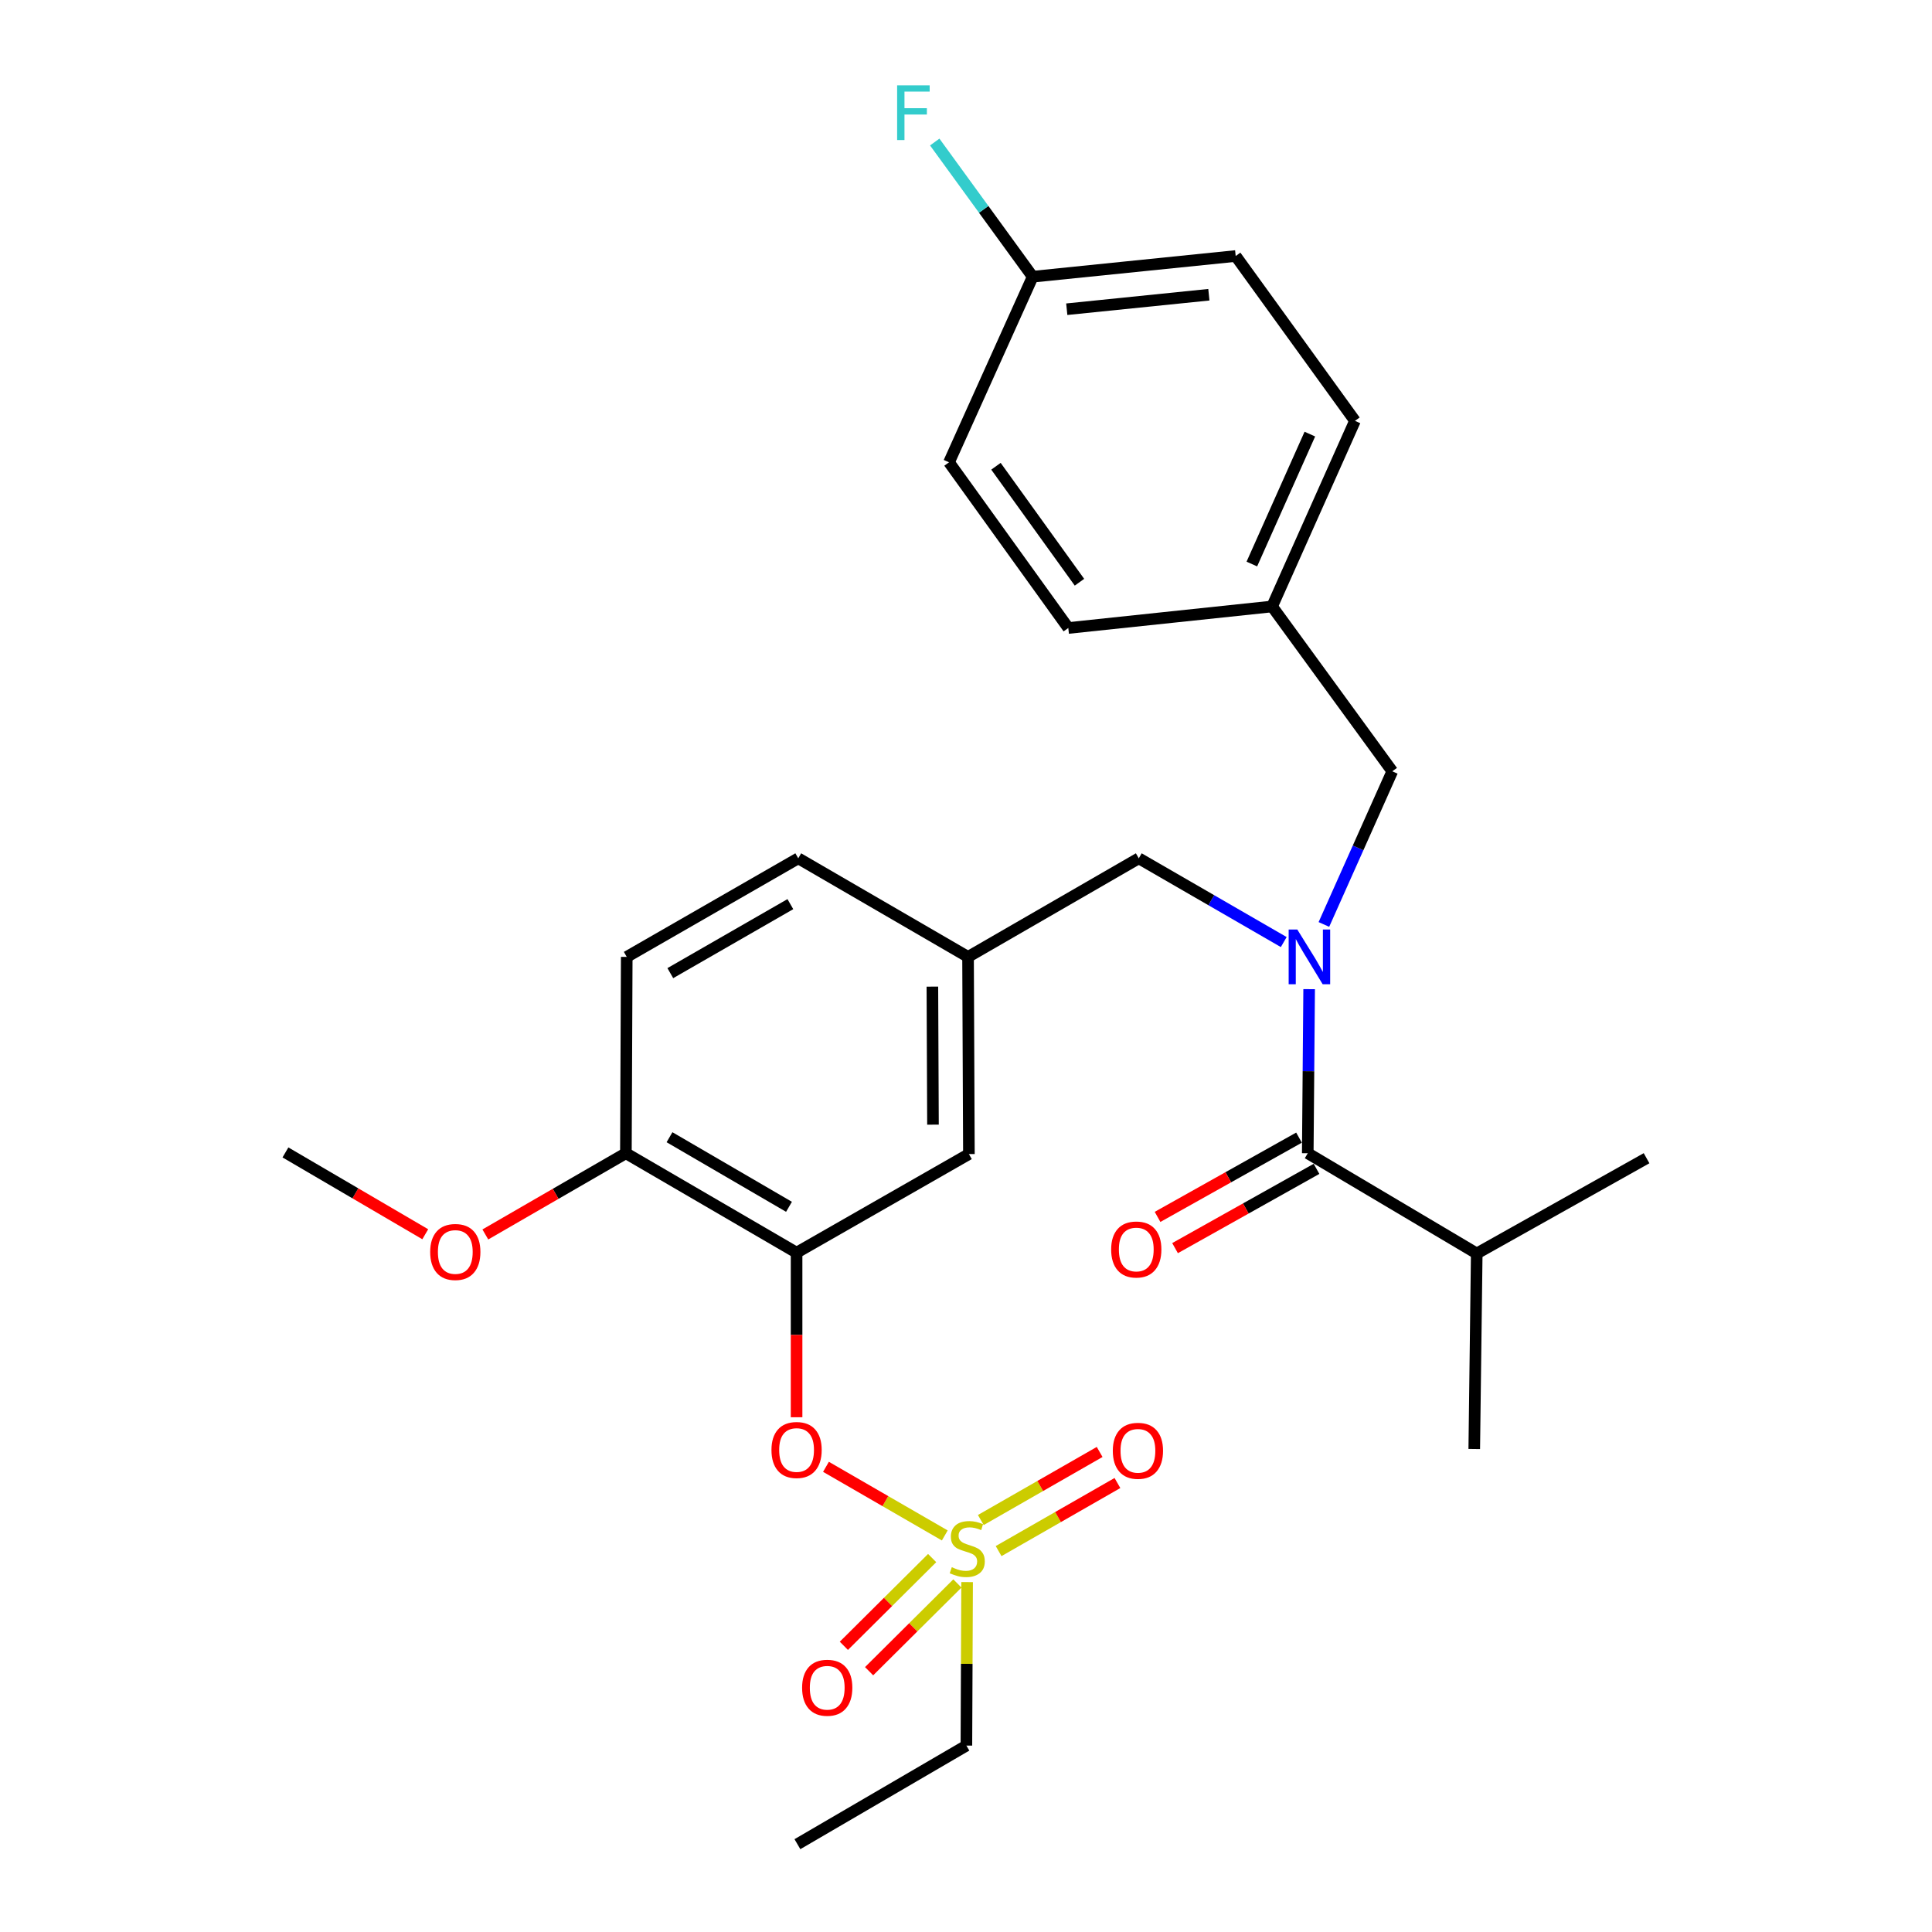 <?xml version='1.0' encoding='iso-8859-1'?>
<svg version='1.1' baseProfile='full'
              xmlns='http://www.w3.org/2000/svg'
                      xmlns:rdkit='http://www.rdkit.org/xml'
                      xmlns:xlink='http://www.w3.org/1999/xlink'
                  xml:space='preserve'
width='1000px' height='1000px' viewBox='0 0 1000 1000'>
<!-- END OF HEADER -->
<rect style='opacity:1.0;fill:#FFFFFF;stroke:none' width='1000' height='1000' x='0' y='0'> </rect>
<path class='bond-3' d='M 489.018,794.742 L 458.271,776.982' style='fill:none;fill-rule:evenodd;stroke:#CCCC00;stroke-width:6px;stroke-linecap:butt;stroke-linejoin:miter;stroke-opacity:1' />
<path class='bond-3' d='M 458.271,776.982 L 427.524,759.222' style='fill:none;fill-rule:evenodd;stroke:#FF0000;stroke-width:6px;stroke-linecap:butt;stroke-linejoin:miter;stroke-opacity:1' />
<path class='bond-5' d='M 516.878,802.839 L 547.631,785.223' style='fill:none;fill-rule:evenodd;stroke:#CCCC00;stroke-width:6px;stroke-linecap:butt;stroke-linejoin:miter;stroke-opacity:1' />
<path class='bond-5' d='M 547.631,785.223 L 578.383,767.608' style='fill:none;fill-rule:evenodd;stroke:#FF0000;stroke-width:6px;stroke-linecap:butt;stroke-linejoin:miter;stroke-opacity:1' />
<path class='bond-5' d='M 507.669,786.761 L 538.421,769.146' style='fill:none;fill-rule:evenodd;stroke:#CCCC00;stroke-width:6px;stroke-linecap:butt;stroke-linejoin:miter;stroke-opacity:1' />
<path class='bond-5' d='M 538.421,769.146 L 569.173,751.53' style='fill:none;fill-rule:evenodd;stroke:#FF0000;stroke-width:6px;stroke-linecap:butt;stroke-linejoin:miter;stroke-opacity:1' />
<path class='bond-6' d='M 482.483,806.452 L 459.634,829.162' style='fill:none;fill-rule:evenodd;stroke:#CCCC00;stroke-width:6px;stroke-linecap:butt;stroke-linejoin:miter;stroke-opacity:1' />
<path class='bond-6' d='M 459.634,829.162 L 436.785,851.871' style='fill:none;fill-rule:evenodd;stroke:#FF0000;stroke-width:6px;stroke-linecap:butt;stroke-linejoin:miter;stroke-opacity:1' />
<path class='bond-6' d='M 495.545,819.594 L 472.696,842.303' style='fill:none;fill-rule:evenodd;stroke:#CCCC00;stroke-width:6px;stroke-linecap:butt;stroke-linejoin:miter;stroke-opacity:1' />
<path class='bond-6' d='M 472.696,842.303 L 449.847,865.013' style='fill:none;fill-rule:evenodd;stroke:#FF0000;stroke-width:6px;stroke-linecap:butt;stroke-linejoin:miter;stroke-opacity:1' />
<path class='bond-15' d='M 500.573,818.891 L 500.389,861.206' style='fill:none;fill-rule:evenodd;stroke:#CCCC00;stroke-width:6px;stroke-linecap:butt;stroke-linejoin:miter;stroke-opacity:1' />
<path class='bond-15' d='M 500.389,861.206 L 500.206,903.52' style='fill:none;fill-rule:evenodd;stroke:#000000;stroke-width:6px;stroke-linecap:butt;stroke-linejoin:miter;stroke-opacity:1' />
<path class='bond-0' d='M 664.46,487.609 L 626.945,465.935' style='fill:none;fill-rule:evenodd;stroke:#0000FF;stroke-width:6px;stroke-linecap:butt;stroke-linejoin:miter;stroke-opacity:1' />
<path class='bond-0' d='M 626.945,465.935 L 589.431,444.262' style='fill:none;fill-rule:evenodd;stroke:#000000;stroke-width:6px;stroke-linecap:butt;stroke-linejoin:miter;stroke-opacity:1' />
<path class='bond-1' d='M 677.609,511.988 L 677.252,554.452' style='fill:none;fill-rule:evenodd;stroke:#0000FF;stroke-width:6px;stroke-linecap:butt;stroke-linejoin:miter;stroke-opacity:1' />
<path class='bond-1' d='M 677.252,554.452 L 676.895,596.916' style='fill:none;fill-rule:evenodd;stroke:#000000;stroke-width:6px;stroke-linecap:butt;stroke-linejoin:miter;stroke-opacity:1' />
<path class='bond-7' d='M 685.247,478.497 L 702.945,438.862' style='fill:none;fill-rule:evenodd;stroke:#0000FF;stroke-width:6px;stroke-linecap:butt;stroke-linejoin:miter;stroke-opacity:1' />
<path class='bond-7' d='M 702.945,438.862 L 720.643,399.227' style='fill:none;fill-rule:evenodd;stroke:#000000;stroke-width:6px;stroke-linecap:butt;stroke-linejoin:miter;stroke-opacity:1' />
<path class='bond-10' d='M 672.366,588.834 L 635.757,609.348' style='fill:none;fill-rule:evenodd;stroke:#000000;stroke-width:6px;stroke-linecap:butt;stroke-linejoin:miter;stroke-opacity:1' />
<path class='bond-10' d='M 635.757,609.348 L 599.149,629.862' style='fill:none;fill-rule:evenodd;stroke:#FF0000;stroke-width:6px;stroke-linecap:butt;stroke-linejoin:miter;stroke-opacity:1' />
<path class='bond-10' d='M 681.424,604.997 L 644.815,625.512' style='fill:none;fill-rule:evenodd;stroke:#000000;stroke-width:6px;stroke-linecap:butt;stroke-linejoin:miter;stroke-opacity:1' />
<path class='bond-10' d='M 644.815,625.512 L 608.206,646.026' style='fill:none;fill-rule:evenodd;stroke:#FF0000;stroke-width:6px;stroke-linecap:butt;stroke-linejoin:miter;stroke-opacity:1' />
<path class='bond-12' d='M 676.895,596.916 L 764.36,648.795' style='fill:none;fill-rule:evenodd;stroke:#000000;stroke-width:6px;stroke-linecap:butt;stroke-linejoin:miter;stroke-opacity:1' />
<path class='bond-2' d='M 412.309,648.373 L 412.309,690.968' style='fill:none;fill-rule:evenodd;stroke:#000000;stroke-width:6px;stroke-linecap:butt;stroke-linejoin:miter;stroke-opacity:1' />
<path class='bond-2' d='M 412.309,690.968 L 412.309,733.563' style='fill:none;fill-rule:evenodd;stroke:#FF0000;stroke-width:6px;stroke-linecap:butt;stroke-linejoin:miter;stroke-opacity:1' />
<path class='bond-8' d='M 412.309,648.373 L 323.959,596.916' style='fill:none;fill-rule:evenodd;stroke:#000000;stroke-width:6px;stroke-linecap:butt;stroke-linejoin:miter;stroke-opacity:1' />
<path class='bond-8' d='M 408.382,624.644 L 346.537,588.624' style='fill:none;fill-rule:evenodd;stroke:#000000;stroke-width:6px;stroke-linecap:butt;stroke-linejoin:miter;stroke-opacity:1' />
<path class='bond-9' d='M 412.309,648.373 L 501.503,597.348' style='fill:none;fill-rule:evenodd;stroke:#000000;stroke-width:6px;stroke-linecap:butt;stroke-linejoin:miter;stroke-opacity:1' />
<path class='bond-4' d='M 589.431,444.262 L 501.06,495.287' style='fill:none;fill-rule:evenodd;stroke:#000000;stroke-width:6px;stroke-linecap:butt;stroke-linejoin:miter;stroke-opacity:1' />
<path class='bond-14' d='M 720.643,399.227 L 658.439,313.904' style='fill:none;fill-rule:evenodd;stroke:#000000;stroke-width:6px;stroke-linecap:butt;stroke-linejoin:miter;stroke-opacity:1' />
<path class='bond-13' d='M 323.959,596.916 L 324.402,495.287' style='fill:none;fill-rule:evenodd;stroke:#000000;stroke-width:6px;stroke-linecap:butt;stroke-linejoin:miter;stroke-opacity:1' />
<path class='bond-19' d='M 323.959,596.916 L 287.585,617.935' style='fill:none;fill-rule:evenodd;stroke:#000000;stroke-width:6px;stroke-linecap:butt;stroke-linejoin:miter;stroke-opacity:1' />
<path class='bond-19' d='M 287.585,617.935 L 251.21,638.955' style='fill:none;fill-rule:evenodd;stroke:#FF0000;stroke-width:6px;stroke-linecap:butt;stroke-linejoin:miter;stroke-opacity:1' />
<path class='bond-11' d='M 501.503,597.348 L 501.06,495.287' style='fill:none;fill-rule:evenodd;stroke:#000000;stroke-width:6px;stroke-linecap:butt;stroke-linejoin:miter;stroke-opacity:1' />
<path class='bond-11' d='M 482.908,582.119 L 482.598,510.677' style='fill:none;fill-rule:evenodd;stroke:#000000;stroke-width:6px;stroke-linecap:butt;stroke-linejoin:miter;stroke-opacity:1' />
<path class='bond-16' d='M 501.06,495.287 L 413.174,444.262' style='fill:none;fill-rule:evenodd;stroke:#000000;stroke-width:6px;stroke-linecap:butt;stroke-linejoin:miter;stroke-opacity:1' />
<path class='bond-24' d='M 764.36,648.795 L 763.073,750.002' style='fill:none;fill-rule:evenodd;stroke:#000000;stroke-width:6px;stroke-linecap:butt;stroke-linejoin:miter;stroke-opacity:1' />
<path class='bond-25' d='M 764.36,648.795 L 852.257,599.489' style='fill:none;fill-rule:evenodd;stroke:#000000;stroke-width:6px;stroke-linecap:butt;stroke-linejoin:miter;stroke-opacity:1' />
<path class='bond-28' d='M 324.402,495.287 L 413.174,444.262' style='fill:none;fill-rule:evenodd;stroke:#000000;stroke-width:6px;stroke-linecap:butt;stroke-linejoin:miter;stroke-opacity:1' />
<path class='bond-28' d='M 346.951,503.697 L 409.091,467.98' style='fill:none;fill-rule:evenodd;stroke:#000000;stroke-width:6px;stroke-linecap:butt;stroke-linejoin:miter;stroke-opacity:1' />
<path class='bond-20' d='M 658.439,313.904 L 552.95,325.052' style='fill:none;fill-rule:evenodd;stroke:#000000;stroke-width:6px;stroke-linecap:butt;stroke-linejoin:miter;stroke-opacity:1' />
<path class='bond-21' d='M 658.439,313.904 L 701.332,217.834' style='fill:none;fill-rule:evenodd;stroke:#000000;stroke-width:6px;stroke-linecap:butt;stroke-linejoin:miter;stroke-opacity:1' />
<path class='bond-21' d='M 647.954,291.94 L 677.979,224.691' style='fill:none;fill-rule:evenodd;stroke:#000000;stroke-width:6px;stroke-linecap:butt;stroke-linejoin:miter;stroke-opacity:1' />
<path class='bond-27' d='M 500.206,903.52 L 412.741,954.545' style='fill:none;fill-rule:evenodd;stroke:#000000;stroke-width:6px;stroke-linecap:butt;stroke-linejoin:miter;stroke-opacity:1' />
<path class='bond-17' d='M 534.514,143.226 L 639.591,132.511' style='fill:none;fill-rule:evenodd;stroke:#000000;stroke-width:6px;stroke-linecap:butt;stroke-linejoin:miter;stroke-opacity:1' />
<path class='bond-17' d='M 552.156,160.052 L 625.709,152.551' style='fill:none;fill-rule:evenodd;stroke:#000000;stroke-width:6px;stroke-linecap:butt;stroke-linejoin:miter;stroke-opacity:1' />
<path class='bond-18' d='M 534.514,143.226 L 509.166,108.369' style='fill:none;fill-rule:evenodd;stroke:#000000;stroke-width:6px;stroke-linecap:butt;stroke-linejoin:miter;stroke-opacity:1' />
<path class='bond-18' d='M 509.166,108.369 L 483.818,73.512' style='fill:none;fill-rule:evenodd;stroke:#33CCCC;stroke-width:6px;stroke-linecap:butt;stroke-linejoin:miter;stroke-opacity:1' />
<path class='bond-29' d='M 534.514,143.226 L 491.209,239.296' style='fill:none;fill-rule:evenodd;stroke:#000000;stroke-width:6px;stroke-linecap:butt;stroke-linejoin:miter;stroke-opacity:1' />
<path class='bond-26' d='M 220.114,638.843 L 183.929,617.669' style='fill:none;fill-rule:evenodd;stroke:#FF0000;stroke-width:6px;stroke-linecap:butt;stroke-linejoin:miter;stroke-opacity:1' />
<path class='bond-26' d='M 183.929,617.669 L 147.743,596.494' style='fill:none;fill-rule:evenodd;stroke:#000000;stroke-width:6px;stroke-linecap:butt;stroke-linejoin:miter;stroke-opacity:1' />
<path class='bond-22' d='M 552.95,325.052 L 491.209,239.296' style='fill:none;fill-rule:evenodd;stroke:#000000;stroke-width:6px;stroke-linecap:butt;stroke-linejoin:miter;stroke-opacity:1' />
<path class='bond-22' d='M 558.726,301.363 L 515.507,241.334' style='fill:none;fill-rule:evenodd;stroke:#000000;stroke-width:6px;stroke-linecap:butt;stroke-linejoin:miter;stroke-opacity:1' />
<path class='bond-23' d='M 701.332,217.834 L 639.591,132.511' style='fill:none;fill-rule:evenodd;stroke:#000000;stroke-width:6px;stroke-linecap:butt;stroke-linejoin:miter;stroke-opacity:1' />
<path  class='atom-0' d='M 492.648 811.179
Q 492.968 811.299, 494.288 811.859
Q 495.608 812.419, 497.048 812.779
Q 498.528 813.099, 499.968 813.099
Q 502.648 813.099, 504.208 811.819
Q 505.768 810.499, 505.768 808.219
Q 505.768 806.659, 504.968 805.699
Q 504.208 804.739, 503.008 804.219
Q 501.808 803.699, 499.808 803.099
Q 497.288 802.339, 495.768 801.619
Q 494.288 800.899, 493.208 799.379
Q 492.168 797.859, 492.168 795.299
Q 492.168 791.739, 494.568 789.539
Q 497.008 787.339, 501.808 787.339
Q 505.088 787.339, 508.808 788.899
L 507.888 791.979
Q 504.488 790.579, 501.928 790.579
Q 499.168 790.579, 497.648 791.739
Q 496.128 792.859, 496.168 794.819
Q 496.168 796.339, 496.928 797.259
Q 497.728 798.179, 498.848 798.699
Q 500.008 799.219, 501.928 799.819
Q 504.488 800.619, 506.008 801.419
Q 507.528 802.219, 508.608 803.859
Q 509.728 805.459, 509.728 808.219
Q 509.728 812.139, 507.088 814.259
Q 504.488 816.339, 500.128 816.339
Q 497.608 816.339, 495.688 815.779
Q 493.808 815.259, 491.568 814.339
L 492.648 811.179
' fill='#CCCC00'/>
<path  class='atom-1' d='M 671.49 481.127
L 680.77 496.127
Q 681.69 497.607, 683.17 500.287
Q 684.65 502.967, 684.73 503.127
L 684.73 481.127
L 688.49 481.127
L 688.49 509.447
L 684.61 509.447
L 674.65 493.047
Q 673.49 491.127, 672.25 488.927
Q 671.05 486.727, 670.69 486.047
L 670.69 509.447
L 667.01 509.447
L 667.01 481.127
L 671.49 481.127
' fill='#0000FF'/>
<path  class='atom-4' d='M 399.309 750.514
Q 399.309 743.714, 402.669 739.914
Q 406.029 736.114, 412.309 736.114
Q 418.589 736.114, 421.949 739.914
Q 425.309 743.714, 425.309 750.514
Q 425.309 757.394, 421.909 761.314
Q 418.509 765.194, 412.309 765.194
Q 406.069 765.194, 402.669 761.314
Q 399.309 757.434, 399.309 750.514
M 412.309 761.994
Q 416.629 761.994, 418.949 759.114
Q 421.309 756.194, 421.309 750.514
Q 421.309 744.954, 418.949 742.154
Q 416.629 739.314, 412.309 739.314
Q 407.989 739.314, 405.629 742.114
Q 403.309 744.914, 403.309 750.514
Q 403.309 756.234, 405.629 759.114
Q 407.989 761.994, 412.309 761.994
' fill='#FF0000'/>
<path  class='atom-6' d='M 575.988 750.936
Q 575.988 744.136, 579.348 740.336
Q 582.708 736.536, 588.988 736.536
Q 595.268 736.536, 598.628 740.336
Q 601.988 744.136, 601.988 750.936
Q 601.988 757.816, 598.588 761.736
Q 595.188 765.616, 588.988 765.616
Q 582.748 765.616, 579.348 761.736
Q 575.988 757.856, 575.988 750.936
M 588.988 762.416
Q 593.308 762.416, 595.628 759.536
Q 597.988 756.616, 597.988 750.936
Q 597.988 745.376, 595.628 742.576
Q 593.308 739.736, 588.988 739.736
Q 584.668 739.736, 582.308 742.536
Q 579.988 745.336, 579.988 750.936
Q 579.988 756.656, 582.308 759.536
Q 584.668 762.416, 588.988 762.416
' fill='#FF0000'/>
<path  class='atom-7' d='M 415.171 873.574
Q 415.171 866.774, 418.531 862.974
Q 421.891 859.174, 428.171 859.174
Q 434.451 859.174, 437.811 862.974
Q 441.171 866.774, 441.171 873.574
Q 441.171 880.454, 437.771 884.374
Q 434.371 888.254, 428.171 888.254
Q 421.931 888.254, 418.531 884.374
Q 415.171 880.494, 415.171 873.574
M 428.171 885.054
Q 432.491 885.054, 434.811 882.174
Q 437.171 879.254, 437.171 873.574
Q 437.171 868.014, 434.811 865.214
Q 432.491 862.374, 428.171 862.374
Q 423.851 862.374, 421.491 865.174
Q 419.171 867.974, 419.171 873.574
Q 419.171 879.294, 421.491 882.174
Q 423.851 885.054, 428.171 885.054
' fill='#FF0000'/>
<path  class='atom-11' d='M 575.134 646.734
Q 575.134 639.934, 578.494 636.134
Q 581.854 632.334, 588.134 632.334
Q 594.414 632.334, 597.774 636.134
Q 601.134 639.934, 601.134 646.734
Q 601.134 653.614, 597.734 657.534
Q 594.334 661.414, 588.134 661.414
Q 581.894 661.414, 578.494 657.534
Q 575.134 653.654, 575.134 646.734
M 588.134 658.214
Q 592.454 658.214, 594.774 655.334
Q 597.134 652.414, 597.134 646.734
Q 597.134 641.174, 594.774 638.374
Q 592.454 635.534, 588.134 635.534
Q 583.814 635.534, 581.454 638.334
Q 579.134 641.134, 579.134 646.734
Q 579.134 652.454, 581.454 655.334
Q 583.814 658.214, 588.134 658.214
' fill='#FF0000'/>
<path  class='atom-19' d='M 464.353 44.165
L 481.193 44.165
L 481.193 47.405
L 468.153 47.405
L 468.153 56.005
L 479.753 56.005
L 479.753 59.285
L 468.153 59.285
L 468.153 72.485
L 464.353 72.485
L 464.353 44.165
' fill='#33CCCC'/>
<path  class='atom-20' d='M 222.661 648.021
Q 222.661 641.221, 226.021 637.421
Q 229.381 633.621, 235.661 633.621
Q 241.941 633.621, 245.301 637.421
Q 248.661 641.221, 248.661 648.021
Q 248.661 654.901, 245.261 658.821
Q 241.861 662.701, 235.661 662.701
Q 229.421 662.701, 226.021 658.821
Q 222.661 654.941, 222.661 648.021
M 235.661 659.501
Q 239.981 659.501, 242.301 656.621
Q 244.661 653.701, 244.661 648.021
Q 244.661 642.461, 242.301 639.661
Q 239.981 636.821, 235.661 636.821
Q 231.341 636.821, 228.981 639.621
Q 226.661 642.421, 226.661 648.021
Q 226.661 653.741, 228.981 656.621
Q 231.341 659.501, 235.661 659.501
' fill='#FF0000'/>
</svg>
